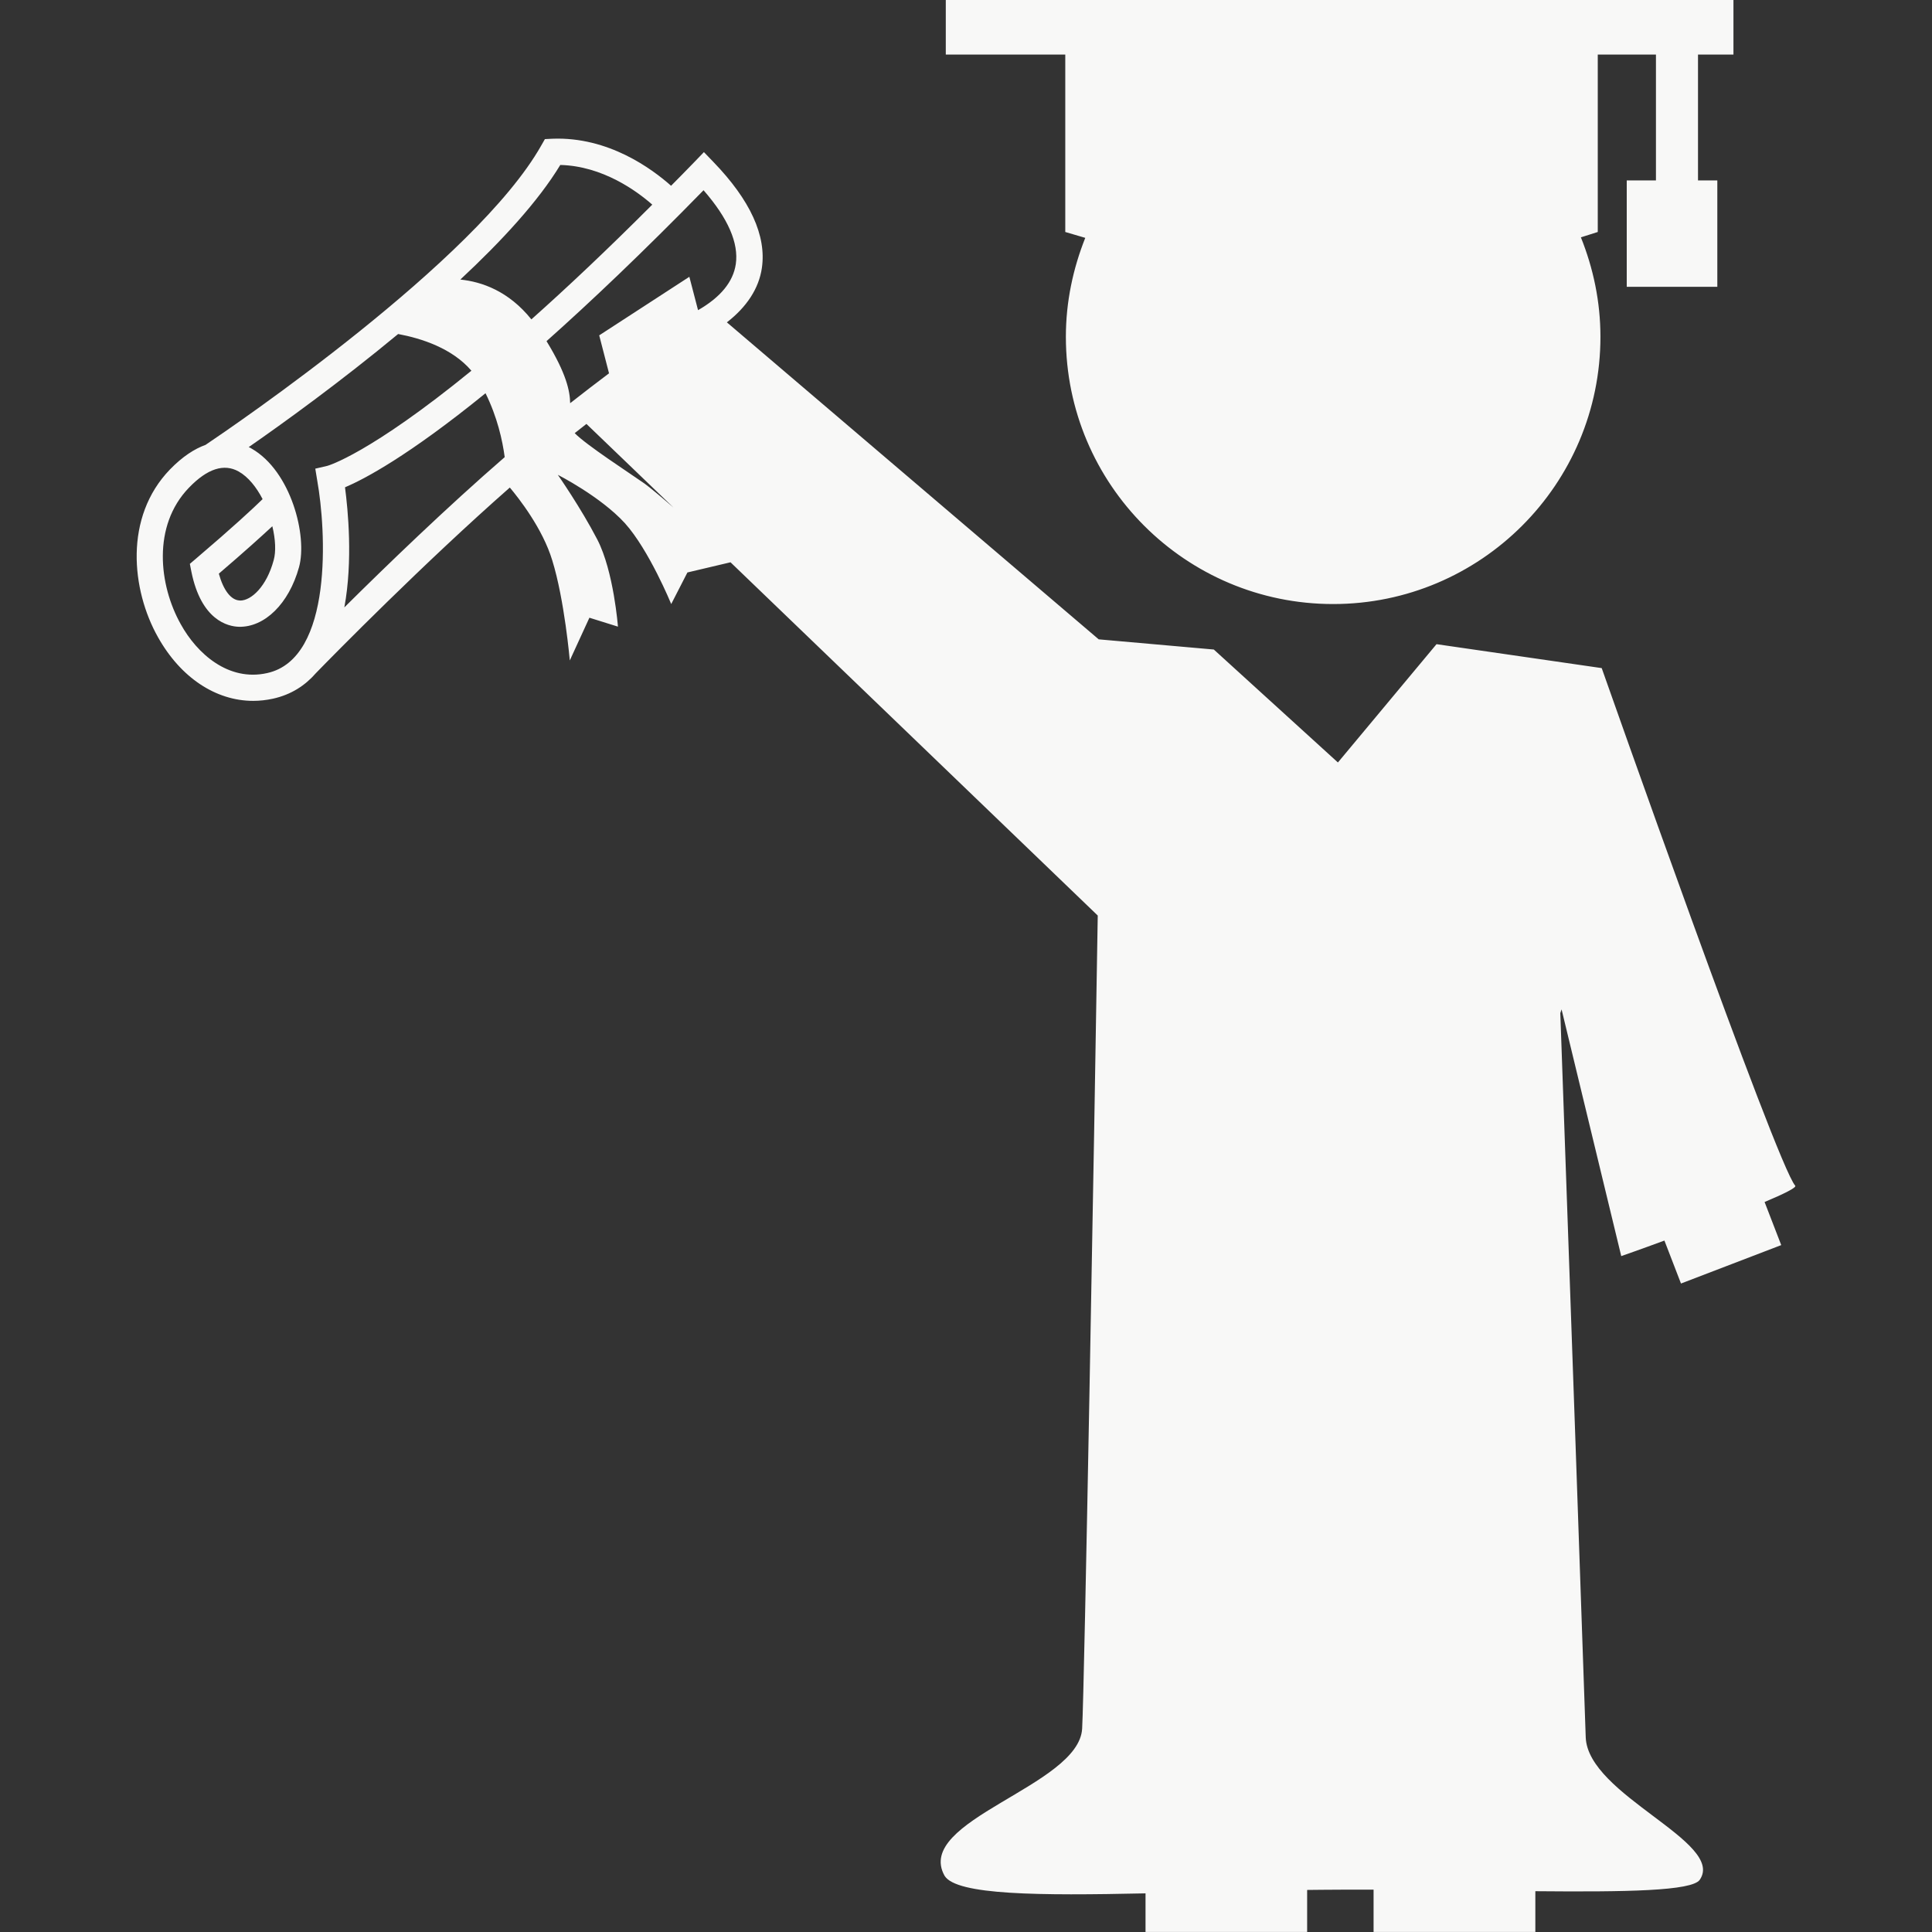 <svg width="26" height="26" viewBox="0 0 26 26" fill="none" xmlns="http://www.w3.org/2000/svg">
    <rect x="0" y="0" width="26" height="26" fill="#333333" stroke="none"/>
    <path d="M24.159 15.956C23.909 15.678 21.555 8.991 21.555 8.991L19.332 8.669L18.005 10.261L16.335 8.741L14.786 8.604L9.782 4.338C10.048 4.132 10.213 3.883 10.253 3.606C10.316 3.174 10.098 2.694 9.6 2.179L9.473 2.047L9.346 2.179C9.24 2.288 9.135 2.396 9.031 2.5C8.777 2.275 8.19 1.837 7.432 1.867L7.333 1.872L7.284 1.958C6.407 3.511 3.147 5.731 2.766 5.987C2.619 6.04 2.459 6.141 2.287 6.318C1.667 6.96 1.768 7.938 2.125 8.573C2.431 9.12 2.905 9.432 3.408 9.432C3.494 9.432 3.584 9.422 3.672 9.403C3.918 9.349 4.107 9.225 4.252 9.058C4.494 8.809 5.703 7.579 6.861 6.561C6.98 6.703 7.302 7.111 7.432 7.541C7.597 8.072 7.668 8.888 7.668 8.888L7.932 8.313L8.316 8.433C8.316 8.433 8.26 7.691 8.039 7.262C7.816 6.832 7.507 6.39 7.507 6.39C7.507 6.39 8.078 6.679 8.408 7.039C8.735 7.401 9.033 8.129 9.033 8.129L9.251 7.704L9.831 7.567L14.773 12.321C14.725 15.393 14.594 22.706 14.563 23.263C14.521 24.039 12.292 24.494 12.712 25.244C12.874 25.505 13.988 25.511 15.416 25.48V25.999H17.591V25.434C17.656 25.433 17.721 25.433 17.787 25.432C18.02 25.43 18.253 25.429 18.485 25.43V25.999H20.662V25.451C21.878 25.462 22.772 25.449 22.875 25.297C23.223 24.788 21.367 24.159 21.34 23.379C21.322 22.811 21.113 16.856 20.998 13.634L21.015 13.584L21.818 16.904C21.818 16.904 22.066 16.818 22.399 16.695L22.622 17.273L23.971 16.756L23.747 16.176C24.006 16.067 24.182 15.981 24.159 15.956ZM4.406 6.269L4.243 6.307L4.27 6.472C4.387 7.125 4.489 8.862 3.595 9.058C3.074 9.175 2.651 8.796 2.433 8.401C2.138 7.876 2.047 7.077 2.542 6.564C2.79 6.306 3.015 6.234 3.213 6.346C3.342 6.419 3.452 6.558 3.534 6.717C3.404 6.844 3.133 7.096 2.635 7.52L2.555 7.588L2.575 7.691C2.707 8.348 3.067 8.431 3.215 8.435C3.561 8.443 3.888 8.125 4.024 7.633C4.14 7.214 3.917 6.341 3.386 6.037C3.373 6.029 3.361 6.022 3.347 6.017C3.81 5.696 4.581 5.139 5.358 4.495C5.673 4.554 6.086 4.687 6.344 4.989C4.97 6.11 4.414 6.267 4.406 6.269ZM3.665 7.082C3.708 7.259 3.715 7.426 3.683 7.539C3.587 7.895 3.381 8.082 3.233 8.082C3.23 8.082 3.228 8.082 3.226 8.081C3.109 8.077 3.007 7.944 2.945 7.72C3.29 7.425 3.518 7.218 3.665 7.082ZM4.634 8.174C4.751 7.544 4.682 6.856 4.643 6.558C4.902 6.448 5.493 6.138 6.534 5.292C6.692 5.612 6.762 5.924 6.792 6.152C6.014 6.826 5.192 7.62 4.634 8.174ZM6.195 3.762C6.75 3.245 7.244 2.709 7.54 2.22C8.11 2.234 8.57 2.571 8.778 2.754C8.164 3.369 7.624 3.877 7.151 4.298C6.845 3.917 6.485 3.792 6.195 3.762ZM7.355 4.591C7.949 4.062 8.649 3.398 9.468 2.56C9.797 2.937 9.943 3.27 9.902 3.554C9.867 3.793 9.696 4.001 9.394 4.174L9.277 3.725L8.064 4.513L8.196 5.024C8.029 5.15 7.853 5.284 7.673 5.426C7.67 5.264 7.623 5.029 7.355 4.591ZM8.673 6.507C8.465 6.361 7.892 5.991 7.734 5.829C7.787 5.787 7.839 5.746 7.892 5.705L9.064 6.831C8.897 6.686 8.746 6.56 8.673 6.507ZM14.336 0.734H12.728V0H23.328V0.734H22.851V2.428H23.111V3.86H21.892V2.428H22.285V0.734H21.502V3.122L21.275 3.194C21.441 3.608 21.538 4.058 21.538 4.532C21.538 6.518 19.926 8.129 17.941 8.129C15.955 8.129 14.344 6.518 14.344 4.532C14.344 4.061 14.441 3.613 14.605 3.201L14.336 3.122V0.734Z" fill="#F8F8F7"/>
</svg>
